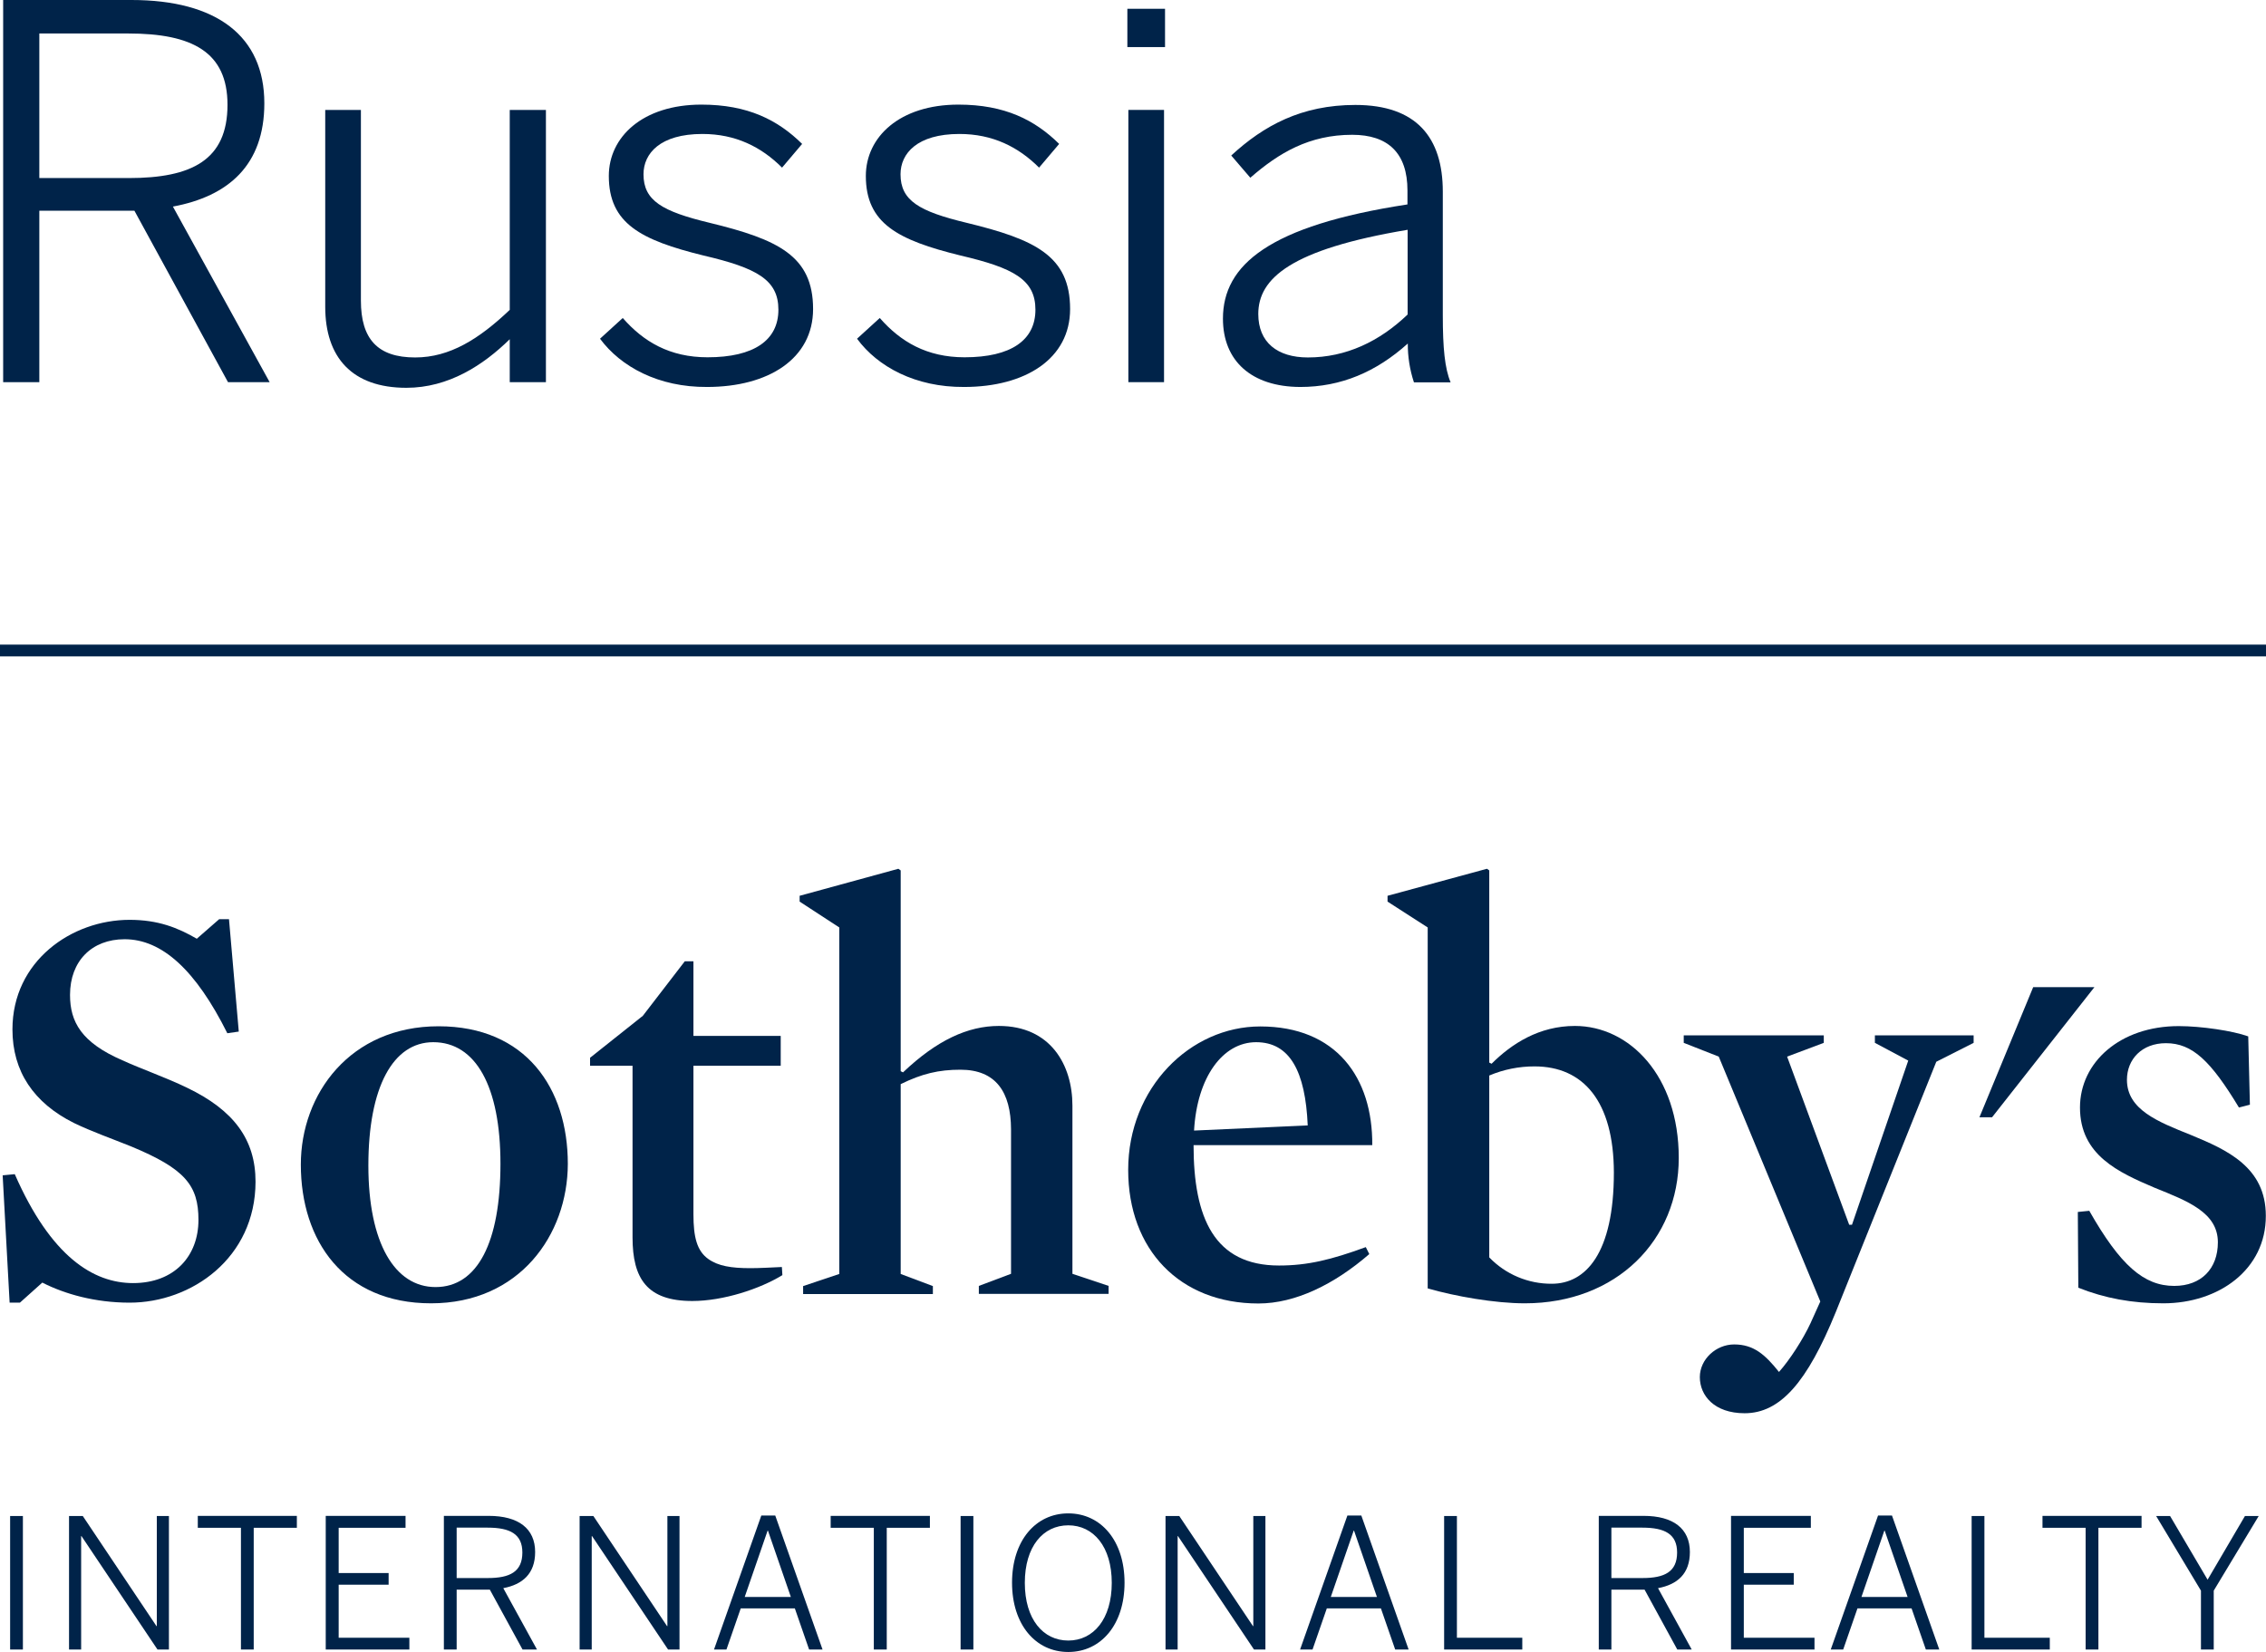 <?xml version="1.0" encoding="UTF-8"?> <svg xmlns="http://www.w3.org/2000/svg" width="757" height="552" viewBox="0 0 757 552" fill="none"> <path d="M757 215.393H0V219.326H757V215.393Z" fill="#002349"></path> <path d="M679.226 329.848L661.266 373.336H665.479L699.681 329.848H679.226Z" fill="#002349"></path> <path d="M43.293 435.274C31.763 435.274 21.619 432.393 14.135 428.57L6.652 435.274H3.215L0.887 392.727L4.933 392.339C17.018 419.928 31.209 428.737 44.458 428.737C58.26 428.737 66.298 419.706 66.298 407.629C66.298 396.106 61.864 390.566 43.848 383.087C37.695 380.594 30.599 378.101 24.668 375.221C11.253 368.517 4.157 357.991 4.157 343.975C4.157 321.151 23.892 307.356 43.293 307.356C52.883 307.356 59.425 310.016 65.744 313.672L73.228 307.135H76.498L79.769 344.696L75.944 345.25C65.411 324.142 54.103 313.838 41.63 313.838C30.71 313.838 23.393 321.095 23.393 332.452C23.393 341.482 27.218 348.352 40.854 354.28C47.562 357.327 55.433 360.041 62.529 363.476C78.05 370.955 85.367 380.705 85.367 394.887C85.312 420.316 64.025 435.274 43.293 435.274Z" fill="#002349"></path> <path d="M144.736 348.24C131.321 348.24 123.061 363.198 123.061 389.457C123.061 415.329 131.875 430.065 145.512 430.065C159.537 430.065 167.187 415.107 167.187 388.848C167.187 363.032 158.927 348.24 144.736 348.24ZM144.015 435.494C114.857 435.494 100.5 414.609 100.5 389.125C100.5 365.525 116.964 342.922 146.51 342.922C175.668 342.922 189.693 363.641 189.693 388.903C189.637 412.67 173.506 435.494 144.015 435.494Z" fill="#002349"></path> <path d="M231.268 434.719C216.135 434.719 211.312 427.24 211.312 413.445V356.107H197.121V353.448L214.749 339.432L228.774 321.205H231.656V346.135H260.814V356.107H231.656V405.745C231.656 413.39 232.82 417.988 236.645 420.702C239.916 423.029 244.295 423.749 250.67 423.749C253.719 423.749 257.599 423.528 261.202 423.362L261.369 426.076C253.885 430.674 241.634 434.719 231.268 434.719Z" fill="#002349"></path> <path d="M320.848 357.437C313.586 357.437 307.987 358.767 300.892 362.257V425.689L311.646 429.733V432.393H268.297V429.733L280.381 425.689V309.904L267.133 301.262V299.323L300.116 290.293L300.892 290.847V357.936L301.668 358.323C312.976 347.576 323.342 342.812 333.708 342.812C350.948 342.812 358.266 355.831 358.266 369.459V425.634L370.35 429.678V432.337H327.001V429.678L337.755 425.634V377.325C337.7 364.916 332.711 357.437 320.848 357.437Z" fill="#002349"></path> <path d="M436.87 376.052C436.094 358.047 430.938 348.241 419.63 348.241C408.488 348.241 399.896 359.931 398.898 377.769L436.87 376.052ZM398.731 382.589C398.731 406.909 405.605 422.865 427.28 422.865C436.87 422.865 444.741 420.926 456.271 416.715L457.436 419.042C445.739 429.18 432.712 435.551 420.406 435.551C394.13 435.551 376.891 417.546 376.891 390.899C376.891 363.476 397.623 342.979 421.016 342.979C446.349 342.979 458.6 360.042 458.433 382.645H398.731V382.589Z" fill="#002349"></path> <path d="M512.649 356.329C507.451 356.315 502.303 357.352 497.516 359.376V420.149C500.22 422.957 503.467 425.186 507.059 426.7C510.652 428.214 514.515 428.982 518.414 428.958C529.723 428.958 539.146 418.82 539.146 391.785C539.091 368.018 528.947 356.329 512.649 356.329ZM509.379 435.495C499.401 435.495 486.152 433.168 476.95 430.509V309.904L463.535 301.262V299.323L496.74 290.293L497.516 290.847V355.055L498.292 355.443C504.999 348.739 514.201 342.812 526.12 342.812C544.357 342.812 560.821 359.487 560.821 386.91C560.821 414.332 540.089 435.495 509.379 435.495Z" fill="#002349"></path> <path d="M613.317 438.32C603.727 461.92 594.691 472.224 582.828 472.224C572.684 472.224 567.861 466.296 567.861 460.147C567.861 454.219 573.238 449.233 579.336 449.233C585.877 449.233 589.702 452.668 594.303 458.43C597.906 454.385 602.341 447.516 604.836 442.142L608.106 434.885L574.181 353.06L562.484 348.462V345.969H609.27V348.462L597.019 353.06L617.752 409.235H618.694L637.486 354.389L626.344 348.462V345.969H659.327V348.462L646.854 354.777L613.317 438.32Z" fill="#002349"></path> <path d="M722.685 435.495C712.153 435.495 703.117 433.778 694.303 430.287L694.137 404.97L697.962 404.582C708.328 422.809 716.199 429.678 726.344 429.678C735.379 429.678 740.923 423.917 740.923 415.108C740.923 405.136 730.778 401.314 719.802 396.882C707.718 391.729 694.857 385.968 694.857 370.068C694.857 354.944 708.272 342.867 727.84 342.867C735.324 342.867 745.856 344.418 751.067 346.302L751.621 369.126L747.963 370.068C738.594 354.556 732.441 348.573 723.572 348.573C715.534 348.573 710.545 353.947 710.545 360.817C710.545 370.788 720.911 374.833 731.832 379.209C743.916 384.195 756.943 389.957 756.943 406.244C756.998 424.138 741.311 435.495 722.685 435.495Z" fill="#002349"></path> <path d="M3.383 551.168H7.651V506.572H3.383V551.168ZM23.062 551.168H27.108V513.275H27.219L52.608 551.168H56.433V506.572H52.386V543.357H52.275L27.663 506.572H23.062V551.168ZM80.491 551.168H84.759V510.505H99.172V506.517H66.078V510.505H80.491V551.168ZM108.817 551.168H136.756V547.235H113.141V529.507H129.827V525.629H113.141V510.505H135.481V506.517H108.817V551.168ZM148.341 551.168H152.554V531.169H163.641L174.561 551.168H179.384L168.131 530.671C174.561 529.452 178.774 525.851 178.774 518.594C178.774 510.782 173.231 506.517 163.253 506.517H148.286V551.168H148.341ZM152.554 527.347V510.45H162.92C170.404 510.45 174.506 512.61 174.506 518.76C174.506 525.186 170.349 527.291 162.976 527.291H152.554V527.347ZM193.631 551.168H197.677V513.275H197.788L223.177 551.168H227.002V506.572H222.955V543.357H222.844L198.232 506.572H193.631V551.168ZM238.532 551.168H242.689L247.457 537.429H265.528L270.295 551.168H274.785L258.987 506.406H254.33L238.532 551.168ZM248.787 533.607L256.437 511.447H256.548L264.197 533.607H248.787ZM291.97 551.168H296.238V510.505H310.651V506.517H277.501V510.505H291.914V551.168H291.97ZM320.906 551.168H325.174V506.572H320.906V551.168ZM356.882 551.999C367.803 551.999 375.674 542.859 375.674 528.843C375.674 514.826 367.803 505.686 356.882 505.686C345.962 505.686 338.09 514.826 338.09 528.843C338.09 542.859 345.962 551.999 356.882 551.999ZM356.882 548.177C348.456 548.177 342.359 541.03 342.359 528.898C342.359 516.765 348.456 509.674 356.882 509.674C365.308 509.674 371.406 516.821 371.406 528.898C371.406 540.975 365.308 548.177 356.882 548.177ZM389.366 551.168H393.413V513.275H393.524L418.912 551.168H422.737V506.572H418.691V543.357H418.58L393.967 506.572H389.366V551.168ZM434.323 551.168H438.48L443.248 537.429H461.319L466.086 551.168H470.576L454.778 506.406H450.121L434.323 551.168ZM444.578 533.607L452.228 511.447H452.339L459.989 533.607H444.578ZM482.439 551.168H508.548V547.235H486.708V506.572H482.439V551.168ZM534.103 551.168H538.316V531.169H549.403L560.323 551.168H565.146L553.893 530.671C560.379 529.452 564.536 525.851 564.536 518.594C564.536 510.782 558.993 506.517 549.07 506.517H534.103V551.168ZM538.316 527.347V510.45H548.682C556.166 510.45 560.268 512.61 560.268 518.76C560.268 525.186 556.11 527.291 548.738 527.291H538.316V527.347ZM578.228 551.168H606.167V547.235H582.552V529.507H599.238V525.629H582.552V510.505H604.947V506.517H578.284V551.168H578.228ZM611.599 551.168H615.757L620.524 537.429H638.595L643.363 551.168H647.853L632.054 506.406H627.398L611.599 551.168ZM621.854 533.607L629.504 511.447H629.615L637.265 533.607H621.854ZM658.662 551.168H684.772V547.235H662.931V506.572H658.662V551.168ZM696.745 551.168H701.013V510.505H715.426V506.517H682.332V510.505H696.745V551.168ZM735.271 551.168H739.54V531.502L754.562 506.572H749.961L737.489 527.845L724.961 506.572H720.304L735.271 531.502V551.168Z" fill="#002349"></path> <path d="M1.055 0H43.905C72.398 0 88.307 12.077 88.307 34.514C88.307 55.233 76.222 65.593 57.763 69.028L90.081 127.696H76.167L44.903 70.413H13.139V127.696H1.055V0ZM43.018 59.499C64.083 59.499 76.001 53.461 76.001 35.012C76.001 17.395 64.249 11.191 42.852 11.191H13.139V59.499H43.018Z" fill="#002349"></path> <path d="M108.648 102.49V36.73H120.567V100.44C120.567 113.237 126.11 119.442 138.693 119.442C150.279 119.442 160.091 113.237 170.291 103.542V36.73H182.375V127.696H170.291V113.348C161.477 121.99 149.891 129.58 135.755 129.58C117.629 129.58 108.648 119.442 108.648 102.49Z" fill="#002349"></path> <path d="M200.449 113.181L208.044 106.256C214.973 114.178 223.731 119.386 236.37 119.386C251.892 119.386 260.04 113.68 260.04 103.486C260.04 93.459 252.778 89.525 234.984 85.371C214.086 80.218 203.387 74.678 203.387 58.779C203.387 45.815 214.64 34.957 234.319 34.957C249.84 34.957 259.874 40.109 267.967 48.087L261.26 56.009C254.331 49.084 245.738 44.763 234.652 44.763C220.516 44.763 214.973 51.3 214.973 58.225C214.973 67.033 221.181 70.634 237.091 74.457C259.874 79.997 271.626 85.481 271.626 103.265C271.626 119.829 256.77 129.302 236.204 129.302C219.962 129.413 207.378 122.544 200.449 113.181Z" fill="#002349"></path> <path d="M286.312 113.181L293.907 106.256C300.836 114.178 309.595 119.386 322.233 119.386C337.755 119.386 345.904 113.68 345.904 103.486C345.904 93.459 338.642 89.525 320.848 85.371C299.949 80.218 289.25 74.678 289.25 58.779C289.25 45.815 300.503 34.957 320.182 34.957C335.704 34.957 345.737 40.109 353.831 48.087L347.123 56.009C340.194 49.084 331.602 44.763 320.515 44.763C306.379 44.763 300.836 51.3 300.836 58.225C300.836 67.033 307.045 70.634 322.954 74.457C345.737 79.997 357.489 85.481 357.489 103.265C357.489 119.829 342.633 129.302 322.067 129.302C305.825 129.413 293.186 122.544 286.312 113.181Z" fill="#002349"></path> <path d="M376.617 2.936H389.201V15.733H376.617V2.936ZM376.95 36.729H388.868V127.695H376.95V36.729Z" fill="#002349"></path> <path d="M408.547 106.478C408.547 88.529 423.902 75.399 470.189 68.308V63.654C470.189 51.079 463.648 45.04 451.73 45.04C437.372 45.04 427.228 51.079 417.693 59.389L411.319 51.965C422.184 41.938 434.822 35.068 452.783 35.068C473.182 35.068 481.996 45.927 481.996 64.042V105.315C481.996 116.339 482.661 123.098 484.602 127.752H472.351C470.967 123.571 470.274 119.192 470.3 114.788C459.767 124.261 448.016 129.303 434.379 129.303C418.081 129.247 408.547 120.605 408.547 106.478ZM470.244 105.093V76.784C431.219 83.321 420.354 93.016 420.354 104.927C420.354 114.4 426.729 119.442 436.929 119.442C449.679 119.442 460.876 114.068 470.244 105.093Z" fill="#002349"></path> </svg> 